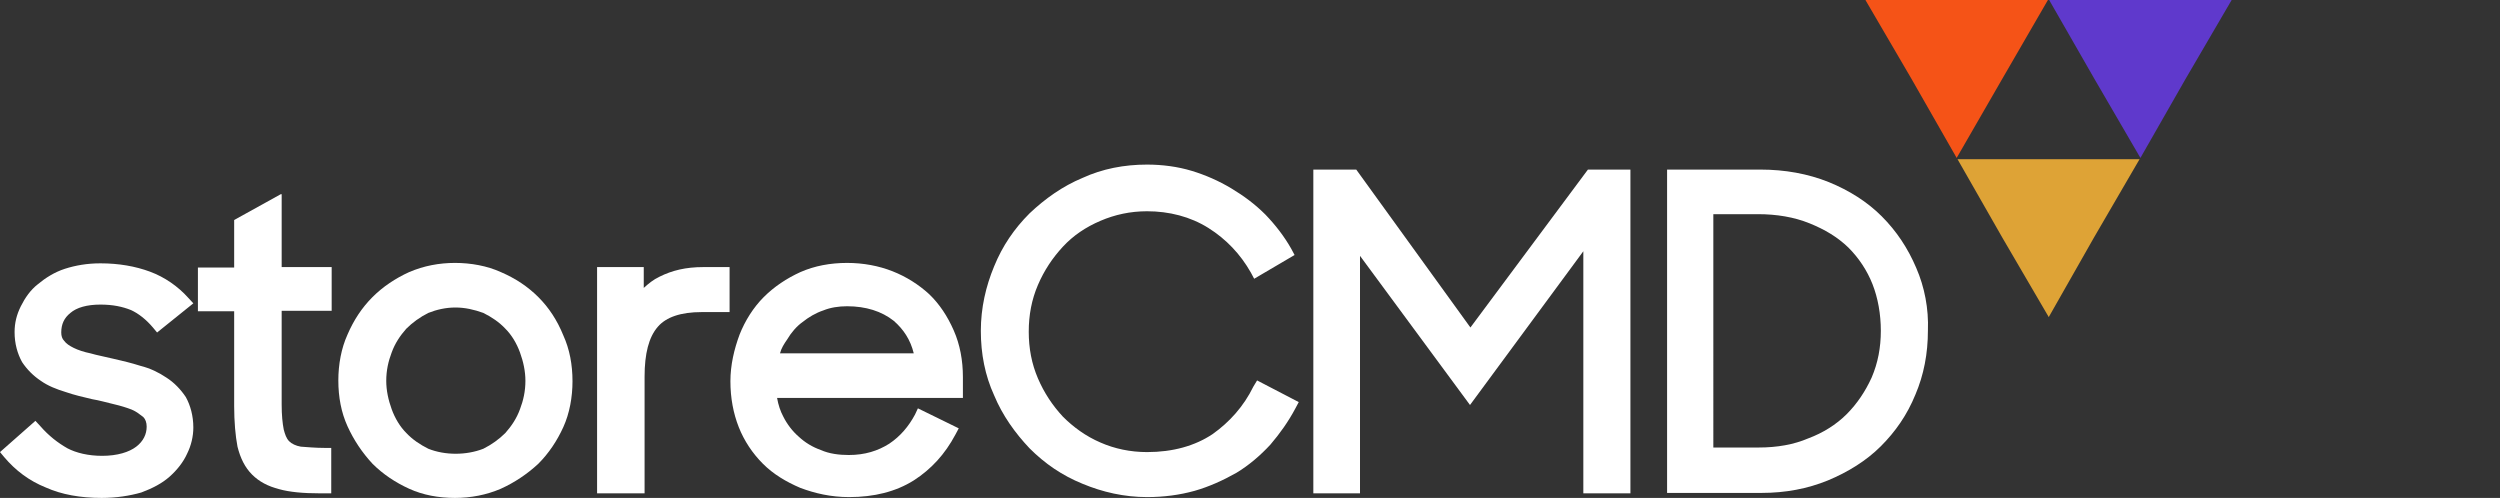 <?xml version="1.0" encoding="UTF-8"?> <svg xmlns="http://www.w3.org/2000/svg" xmlns:xlink="http://www.w3.org/1999/xlink" version="1.1" id="Layer_1" x="0px" y="0px" viewBox="0 0 600 119.5" style="enable-background:new 0 0 600 119.5;" xml:space="preserve"><rect x="0" y="0" width="600" height="119.5" fill="#333333" stroke="none"/> <style type="text/css"> .st0{fill:none;} .st1{fill:#FFFFFF;} .st2{fill:#DEA336;} .st3{fill:#F55317;} .st4{fill:#5F39CC;} .st5{fill:#242B32;} </style> <rect class="st0" width="600" height="119.5"></rect> <g> <g> <g> <path class="st1" d="M16.9,75.1c1.5-1.3,4-2,7.2-2c3,0,5.3,0.5,7.3,1.3c1.8,0.8,3.7,2.3,5.3,4.2l1,1.2l8.7-7l-1.2-1.3 c-2.5-2.8-5.7-5-9.2-6.3c-3.5-1.3-7.5-2-11.9-2c-3.2,0-6,0.5-8.5,1.3s-4.7,2.2-6.5,3.7C7.3,69.6,6,71.5,5,73.5s-1.5,4-1.5,6.2 c0,2.8,0.7,5.2,1.8,7.2c1.2,1.8,2.7,3.3,4.5,4.5c1.7,1.2,3.7,2,6,2.7c2,0.7,4.2,1.2,6.3,1.7c1.8,0.3,3.5,0.8,5.2,1.2 s3,0.8,4.3,1.3c1.2,0.5,2,1.2,2.8,1.8c0.5,0.5,0.8,1.3,0.8,2.3c0,1.8-0.8,3.5-2.5,4.8c-1.7,1.3-4.5,2.2-8.2,2.2 c-3.3,0-6.2-0.7-8.3-1.8c-2.3-1.3-4.5-3-6.5-5.3l-1.2-1.3L0,108.5l1,1.2c2.7,3.2,6,5.7,10,7.3c3.8,1.7,8.3,2.5,13.4,2.5 c3.5,0,6.7-0.5,9.5-1.3c2.7-1,5-2.2,6.8-3.8s3.3-3.5,4.2-5.5c1-2,1.5-4.2,1.5-6.3c0-2.8-0.7-5.3-1.8-7.3 c-1.2-1.8-2.8-3.5-4.7-4.7c-1.8-1.2-3.8-2.2-6.2-2.8c-2.2-0.7-4.3-1.2-6.5-1.7c-2-0.5-3.8-0.8-5.5-1.3c-1.5-0.3-3-0.8-4-1.3 c-1-0.5-1.8-1-2.3-1.7c-0.5-0.5-0.7-1.2-0.7-2C14.7,77.8,15.4,76.3,16.9,75.1z"></path> <path class="st1" d="M67.4,46.6l-11.2,6.2v11.4h-8.7v10.5h8.7v22.7c0,3.8,0.3,7.2,0.8,9.8c0.7,2.8,1.8,5,3.5,6.7s3.8,2.8,6.5,3.5 c2.5,0.7,5.8,1,9.7,1h2.8v-10.9H78c-2.3,0-4.3-0.2-5.8-0.3c-1.2-0.2-2.2-0.7-2.8-1.3c-0.7-0.7-1-1.7-1.3-2.8 c-0.3-1.5-0.5-3.5-0.5-6V74.6h12V64.1h-12V46.6z"></path> <path class="st1" d="M129.2,71.3c-2.5-2.5-5.5-4.5-9-6c-3.3-1.5-7.2-2.2-11-2.2c-3.8,0-7.5,0.7-11,2.2c-3.3,1.5-6.3,3.5-8.8,6 s-4.5,5.5-6,9c-1.5,3.3-2.2,7.2-2.2,11c0,4,0.7,7.7,2.2,11c1.5,3.3,3.5,6.3,6,9c2.5,2.5,5.5,4.5,8.8,6c3.3,1.5,7,2.2,11,2.2 c3.8,0,7.5-0.7,11-2.2c3.3-1.5,6.3-3.5,9-6c2.5-2.5,4.5-5.5,6-8.8c1.5-3.3,2.2-7.2,2.2-11c0-4-0.7-7.7-2.2-11 C133.7,76.8,131.7,73.8,129.2,71.3z M102.8,107.7c-2-1-3.8-2.2-5.3-3.8c-1.5-1.5-2.7-3.5-3.5-5.7s-1.3-4.5-1.3-6.8 c0-2.5,0.5-4.7,1.3-6.8c0.8-2.2,2-4,3.5-5.7c1.5-1.5,3.3-2.8,5.3-3.8c2-0.8,4.2-1.3,6.5-1.3c2.3,0,4.5,0.5,6.7,1.3 c2,1,3.8,2.2,5.3,3.8c1.5,1.5,2.7,3.5,3.5,5.7c0.8,2.2,1.3,4.5,1.3,6.8c0,2.5-0.5,4.7-1.3,6.8c-0.8,2.2-2,4-3.5,5.7 c-1.5,1.5-3.3,2.8-5.3,3.8C111.9,109.3,106.8,109.3,102.8,107.7z"></path> <path class="st1" d="M158.3,66.4c-1.5,0.7-2.7,1.7-3.8,2.7v-5h-11.2v54.3h11.4v-28c0-5.5,1-9.5,3.2-12c2-2.3,5.5-3.5,10.5-3.5 h6.7V64.1h-6.3C164.6,64.1,161.3,64.9,158.3,66.4z"></path> <path class="st1" d="M223,70.6c-2.5-2.3-5.5-4.2-8.8-5.5c-3.3-1.3-7-2-10.9-2c-4,0-7.8,0.7-11.2,2.2c-3.3,1.5-6.3,3.5-8.8,6 c-2.5,2.5-4.5,5.7-5.8,9c-1.3,3.5-2.2,7.3-2.2,11.2c0,4,0.7,7.7,2,11s3.3,6.3,5.8,8.8c2.5,2.5,5.5,4.3,9,5.8 c3.5,1.3,7.3,2.2,11.7,2.2c6,0,11.2-1.3,15.5-4c4.2-2.7,7.5-6.3,10-11l0.8-1.5l-9.8-4.8l-0.7,1.5c-1.5,2.8-3.5,5.2-6.2,7 c-2.7,1.7-5.8,2.7-9.7,2.7c-2.3,0-4.7-0.3-6.7-1.2c-2-0.7-3.8-1.8-5.3-3.2c-1.5-1.3-2.8-3-3.7-4.8c-0.7-1.3-1.2-2.8-1.5-4.5h44.6 v-5c0-4-0.7-7.8-2.2-11.2S225.5,73,223,70.6z M203.3,73.5c4.5,0,8.3,1.2,11.2,3.5c2.3,2,4,4.5,4.8,7.8h-32.1 c0.3-1.2,1-2.3,1.7-3.3c1-1.7,2.3-3.2,3.7-4.2c1.5-1.2,3.2-2.2,5-2.8C199.3,73.8,201.3,73.5,203.3,73.5z"></path> <path class="st1" d="M300.8,92.8c-2.3,4.7-5.7,8.5-9.8,11.4c-4.2,2.8-9.5,4.3-15.7,4.3c-4,0-7.8-0.8-11.2-2.3 c-3.5-1.5-6.5-3.7-9-6.2c-2.5-2.7-4.5-5.7-6-9.2c-1.5-3.5-2.2-7.2-2.2-11.2s0.7-7.7,2.2-11.2c1.5-3.5,3.5-6.5,6-9.2 c2.5-2.7,5.5-4.7,9-6.2c3.5-1.5,7.2-2.3,11.2-2.3c5.3,0,10.4,1.3,14.7,4c4.3,2.7,7.7,6.3,10.2,10.7l0.8,1.5l9.7-5.7l-0.8-1.5 c-1.7-3-3.8-5.7-6.2-8.2c-2.5-2.5-5.2-4.5-8.2-6.3c-3-1.8-6.2-3.2-9.5-4.2s-7-1.5-10.7-1.5c-5.5,0-10.7,1-15.5,3.2 c-4.8,2-9,5-12.7,8.5c-3.7,3.7-6.5,7.8-8.5,12.7c-2,4.8-3.2,10-3.2,15.5c0,5.5,1,10.7,3.2,15.5c2,4.8,5,9,8.5,12.7 c3.7,3.7,7.8,6.5,12.7,8.5c4.8,2,10,3.2,15.5,3.2c4,0,7.8-0.5,11.4-1.5c3.5-1,6.8-2.5,10-4.3c3-1.8,5.8-4.2,8.2-6.8 c2.3-2.7,4.3-5.5,6-8.7l0.8-1.5l-10-5.2L300.8,92.8z"></path> <polygon class="st1" points="352.9,78.6 325.5,40.7 315.2,40.7 315.2,118.4 326.4,118.4 326.4,61.4 352.8,97.2 380,60.3 380,118.4 391.3,118.4 391.3,40.7 381.1,40.7 "></polygon> <path class="st1" d="M459.9,64.3c-2-4.7-4.7-8.8-8.3-12.4c-3.5-3.5-7.8-6.2-12.7-8.2c-5-2-10.5-3-16.4-3h-22.4v77.6h22.7 c5.7,0,11-1,15.9-3c4.8-2,9.2-4.7,12.7-8.2c3.5-3.5,6.3-7.5,8.3-12.4c2-4.7,3-9.8,3-15.4C462.9,74.1,461.9,68.9,459.9,64.3z M411.4,51.4h10.5c4.5,0,8.7,0.7,12.4,2.2c3.7,1.5,6.7,3.3,9.3,5.8c2.5,2.5,4.5,5.5,5.8,8.8c1.3,3.3,2,7.2,2,11.2 c0,4-0.7,7.7-2.2,11.2c-1.5,3.3-3.5,6.3-6,8.8s-5.7,4.5-9.2,5.8c-3.5,1.5-7.5,2.2-11.9,2.2h-10.9V51.4z"></path> </g> <g> <polygon class="st2" points="491.7,76.1 480.6,57.1 469.8,38.2 491.7,38.2 513.5,38.2 502.5,57.1 "></polygon> <polygon class="st3" points="469.6,37.9 458.8,19 447.7,0 469.6,0 491.5,0 480.5,19 "></polygon> <polygon class="st4" points="513.7,37.9 502.7,19 491.8,0 513.7,0 535.6,0 524.5,19 "></polygon> </g> </g> <rect class="st0" width="600" height="119.5"></rect> </g> </svg> 
